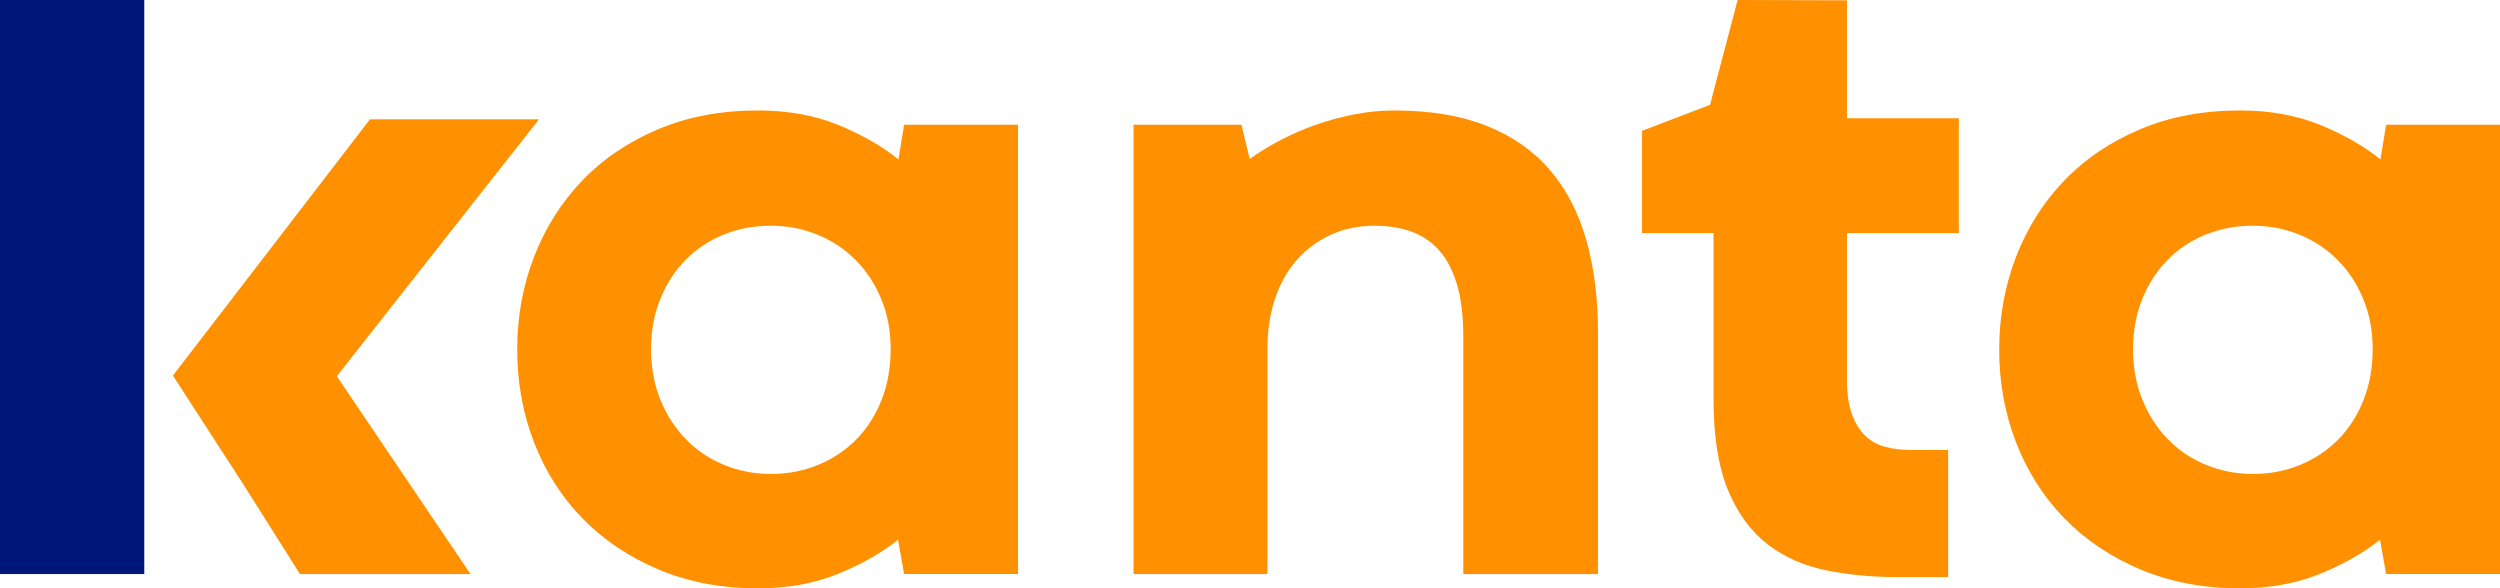 <?xml version="1.0" encoding="UTF-8"?>
<svg id="Calque_1" data-name="Calque 1" xmlns="http://www.w3.org/2000/svg" viewBox="0 0 1513.48 356.17">
  <defs>
    <style>
      .cls-1 {
        fill: #ff9000;
      }

      .cls-1, .cls-2 {
        stroke-width: 0px;
      }

      .cls-2 {
        fill: #00177a;
      }
    </style>
  </defs>
  <g>
    <path class="cls-1" d="m394.15,211.39c0,11.37,1.92,21.68,5.77,30.95,3.84,9.27,9.05,17.23,15.61,23.87,6.56,6.65,14.25,11.77,23.08,15.34,8.83,3.59,18.23,5.38,28.19,5.38s19.37-1.79,28.2-5.38c8.83-3.58,16.53-8.65,23.08-15.21,6.56-6.56,11.71-14.51,15.47-23.87,3.76-9.35,5.64-19.71,5.64-31.08s-1.92-21.37-5.76-30.55c-3.85-9.18-9.06-17.05-15.61-23.6-6.56-6.56-14.25-11.63-23.08-15.22-8.83-3.58-18.23-5.37-28.2-5.37s-19.63,1.79-28.46,5.37c-8.83,3.59-16.48,8.66-22.95,15.22-6.47,6.56-11.58,14.42-15.34,23.6-3.76,9.18-5.64,19.37-5.64,30.55m-81.04.26c0-19.93,3.41-38.69,10.23-56.26,6.82-17.57,16.53-32.91,29.11-46.03,12.59-13.12,27.89-23.48,45.9-31.08,18.01-7.61,38.2-11.41,60.59-11.41,18.01,0,34.18,2.93,48.52,8.79,14.34,5.87,26.49,12.81,36.46,20.85l3.41-20.98h68.98v271.98h-68.98l-3.67-20.72c-10.14,8.05-22.34,14.95-36.59,20.72-14.25,5.77-30.29,8.65-48.13,8.65-22.21,0-42.31-3.8-60.32-11.41-18.01-7.61-33.36-17.92-46.03-30.95-12.68-13.02-22.43-28.33-29.24-45.9-6.82-17.57-10.23-36.33-10.23-56.26"/>
    <path class="cls-1" d="m967.42,347.52h-81.56v-143.99c0-12.59-1.32-23.17-3.94-31.73-2.62-8.56-6.3-15.43-11.02-20.59-4.71-5.16-10.35-8.88-16.92-11.15-6.55-2.27-13.77-3.41-21.63-3.41-9.97,0-18.98,1.88-27.02,5.64-8.04,3.76-14.91,8.92-20.59,15.47-5.68,6.56-10.01,14.38-12.98,23.47-2.98,9.1-4.46,18.98-4.46,29.64v136.65h-81.05V75.53h65.31l4.99,20.72c5.59-4.02,11.8-7.82,18.62-11.41,6.83-3.58,13.99-6.69,21.51-9.31,7.51-2.62,15.25-4.72,23.21-6.29,7.95-1.58,16.04-2.36,24.26-2.36,21.67,0,40.3,3.11,55.86,9.31,15.55,6.2,28.33,15.13,38.29,26.75,9.96,11.63,17.31,25.74,22.03,42.35,4.72,16.61,7.08,35.41,7.08,56.39v145.83Z"/>
    <path class="cls-1" d="m1179.39,272.42h-22.69c-5.42,0-10.49-.61-15.22-1.84-4.72-1.22-8.79-3.45-12.19-6.69-3.41-3.23-6.13-7.61-8.14-13.11-2.01-5.51-3.01-12.46-3.01-20.85v-88.85h67.7v-69.5h-67.7V.19L1051.94,0l-16.68,63.45-41.18,15.74v61.9h43.28v100.21c0,22.91,2.93,41.4,8.78,55.47,5.86,14.08,13.86,25.01,24,32.79,10.14,7.79,21.99,13.03,35.55,15.74,13.55,2.71,27.93,4.07,43.14,4.07h30.56v-76.93Z"/>
    <path class="cls-1" d="m1291.34,211.39c0,11.37,1.92,21.68,5.77,30.95,3.85,9.27,9.05,17.23,15.61,23.87,6.55,6.65,14.24,11.77,23.08,15.34,8.83,3.59,18.24,5.38,28.2,5.38s19.37-1.79,28.19-5.38c8.82-3.58,16.53-8.65,23.09-15.21,6.55-6.56,11.71-14.51,15.47-23.87,3.76-9.35,5.64-19.71,5.64-31.08s-1.92-21.37-5.77-30.55c-3.85-9.18-9.05-17.05-15.61-23.6-6.56-6.56-14.25-11.63-23.08-15.22-8.83-3.58-18.24-5.37-28.2-5.37s-19.62,1.79-28.45,5.37c-8.83,3.59-16.48,8.66-22.95,15.22-6.48,6.56-11.59,14.42-15.34,23.6-3.76,9.18-5.64,19.37-5.64,30.55m-81.04.26c0-19.93,3.41-38.69,10.23-56.26,6.81-17.57,16.53-32.91,29.11-46.03,12.58-13.12,27.88-23.48,45.91-31.08,17.99-7.61,38.2-11.41,60.58-11.41,18.02,0,34.19,2.93,48.52,8.79,14.34,5.87,26.49,12.81,36.46,20.85l3.41-20.98h68.97v271.98h-68.97l-3.68-20.72c-10.14,8.05-22.35,14.95-36.59,20.72-14.25,5.77-30.28,8.65-48.13,8.65-22.21,0-42.32-3.8-60.32-11.41-18.02-7.61-33.35-17.92-46.04-30.95-12.67-13.02-22.42-28.33-29.24-45.9-6.82-17.57-10.23-36.33-10.23-56.26"/>
  </g>
  <polygon class="cls-1" points="147.05 292.81 147.05 292.81 181.58 347.52 284.83 347.52 203.9 227.76 326.31 72.25 223.97 72.25 104.68 227.37 147.05 292.81"/>
  <rect class="cls-2" width="87.34" height="347.52"/>
</svg>
